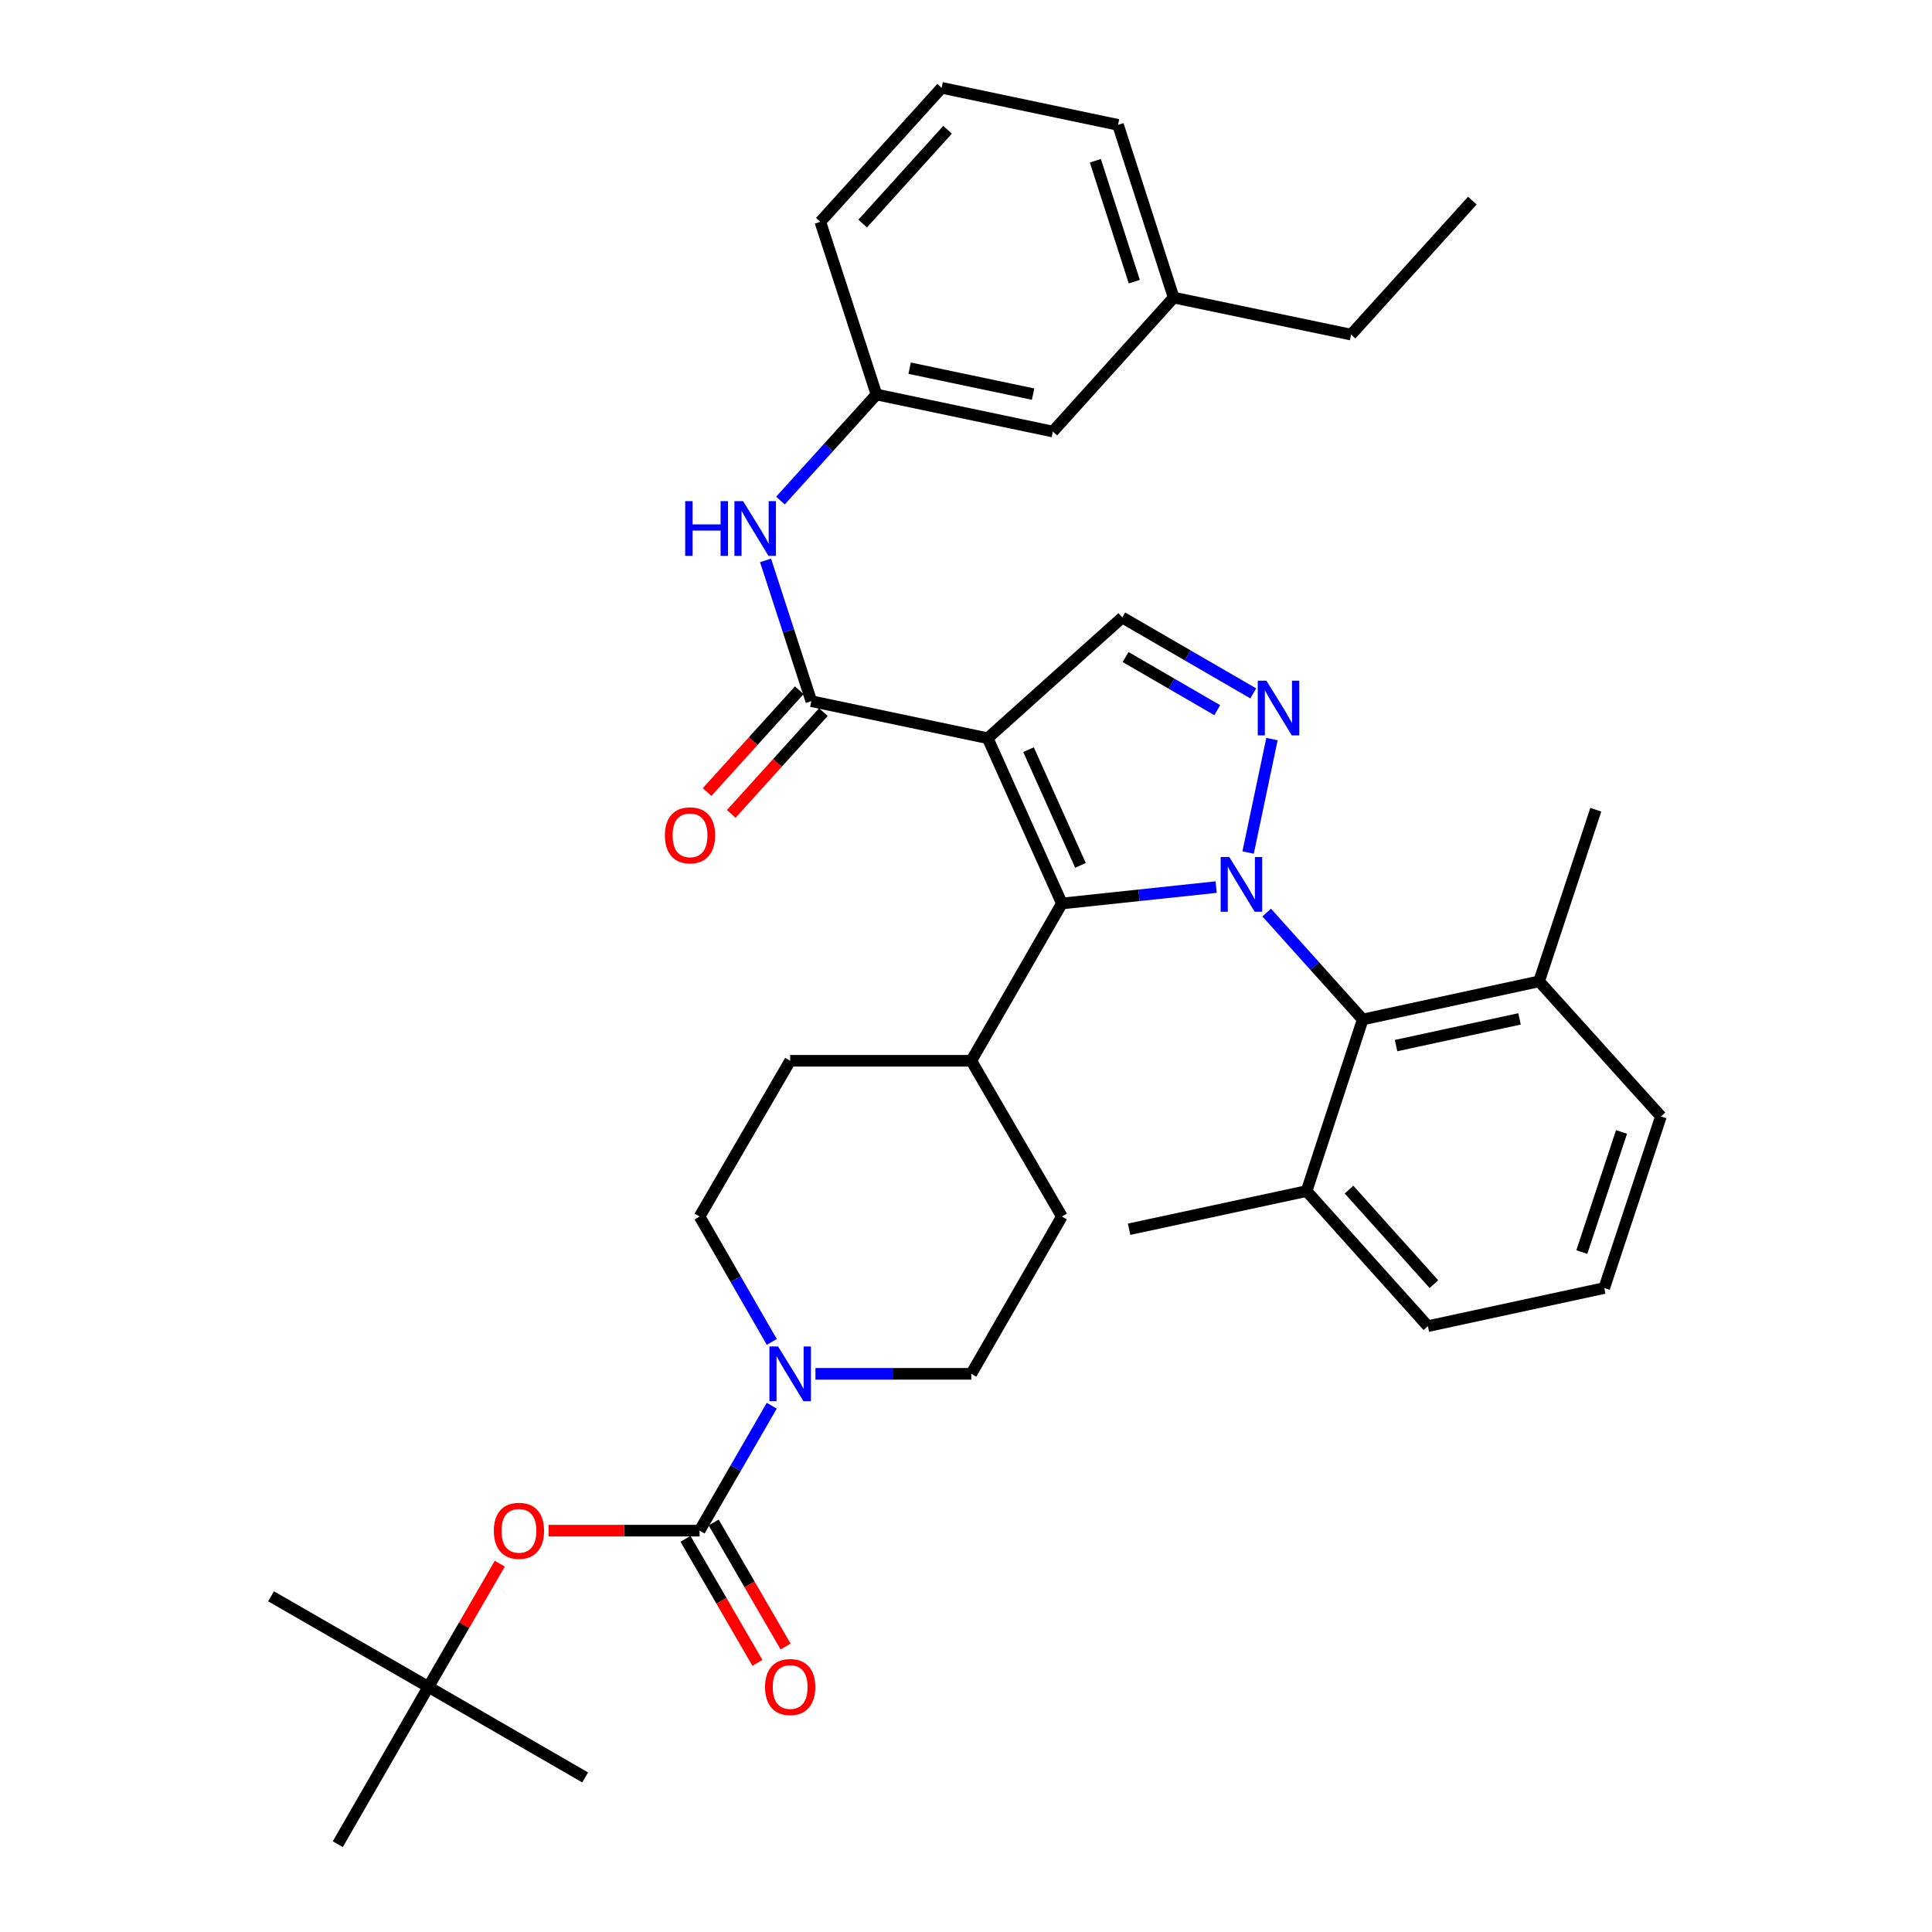 <?xml version='1.0' encoding='iso-8859-1'?>
<svg version='1.1' baseProfile='full'
              xmlns='http://www.w3.org/2000/svg'
                      xmlns:rdkit='http://www.rdkit.org/xml'
                      xmlns:xlink='http://www.w3.org/1999/xlink'
                  xml:space='preserve'
width='1000px' height='1000px' viewBox='0 0 1000 1000'>
<!-- END OF HEADER -->
<rect style='opacity:1.0;fill:#FFFFFF;stroke:none' width='1000' height='1000' x='0' y='0'> </rect>
<path class='bond-1' d='M 629.477,459.157 L 589.554,463.402' style='fill:none;fill-rule:evenodd;stroke:#0000FF;stroke-width:6px;stroke-linecap:butt;stroke-linejoin:miter;stroke-opacity:1' />
<path class='bond-1' d='M 589.554,463.402 L 549.631,467.646' style='fill:none;fill-rule:evenodd;stroke:#000000;stroke-width:6px;stroke-linecap:butt;stroke-linejoin:miter;stroke-opacity:1' />
<path class='bond-2' d='M 646.021,441.275 L 658.371,382.545' style='fill:none;fill-rule:evenodd;stroke:#0000FF;stroke-width:6px;stroke-linecap:butt;stroke-linejoin:miter;stroke-opacity:1' />
<path class='bond-6' d='M 655.643,472.342 L 680.492,500.011' style='fill:none;fill-rule:evenodd;stroke:#0000FF;stroke-width:6px;stroke-linecap:butt;stroke-linejoin:miter;stroke-opacity:1' />
<path class='bond-6' d='M 680.492,500.011 L 705.341,527.681' style='fill:none;fill-rule:evenodd;stroke:#000000;stroke-width:6px;stroke-linecap:butt;stroke-linejoin:miter;stroke-opacity:1' />
<path class='bond-0' d='M 511.237,382.103 L 549.631,467.646' style='fill:none;fill-rule:evenodd;stroke:#000000;stroke-width:6px;stroke-linecap:butt;stroke-linejoin:miter;stroke-opacity:1' />
<path class='bond-0' d='M 532.374,388.032 L 559.25,447.913' style='fill:none;fill-rule:evenodd;stroke:#000000;stroke-width:6px;stroke-linecap:butt;stroke-linejoin:miter;stroke-opacity:1' />
<path class='bond-3' d='M 511.237,382.103 L 419.944,362.925' style='fill:none;fill-rule:evenodd;stroke:#000000;stroke-width:6px;stroke-linecap:butt;stroke-linejoin:miter;stroke-opacity:1' />
<path class='bond-36' d='M 511.237,382.103 L 580.88,319.605' style='fill:none;fill-rule:evenodd;stroke:#000000;stroke-width:6px;stroke-linecap:butt;stroke-linejoin:miter;stroke-opacity:1' />
<path class='bond-10' d='M 549.631,467.646 L 502.744,549.06' style='fill:none;fill-rule:evenodd;stroke:#000000;stroke-width:6px;stroke-linecap:butt;stroke-linejoin:miter;stroke-opacity:1' />
<path class='bond-5' d='M 648.674,358.895 L 614.777,339.25' style='fill:none;fill-rule:evenodd;stroke:#0000FF;stroke-width:6px;stroke-linecap:butt;stroke-linejoin:miter;stroke-opacity:1' />
<path class='bond-5' d='M 614.777,339.25 L 580.88,319.605' style='fill:none;fill-rule:evenodd;stroke:#000000;stroke-width:6px;stroke-linecap:butt;stroke-linejoin:miter;stroke-opacity:1' />
<path class='bond-5' d='M 630.053,367.585 L 606.325,353.834' style='fill:none;fill-rule:evenodd;stroke:#0000FF;stroke-width:6px;stroke-linecap:butt;stroke-linejoin:miter;stroke-opacity:1' />
<path class='bond-5' d='M 606.325,353.834 L 582.597,340.082' style='fill:none;fill-rule:evenodd;stroke:#000000;stroke-width:6px;stroke-linecap:butt;stroke-linejoin:miter;stroke-opacity:1' />
<path class='bond-8' d='M 419.944,362.925 L 408.095,326.488' style='fill:none;fill-rule:evenodd;stroke:#000000;stroke-width:6px;stroke-linecap:butt;stroke-linejoin:miter;stroke-opacity:1' />
<path class='bond-8' d='M 408.095,326.488 L 396.246,290.052' style='fill:none;fill-rule:evenodd;stroke:#0000FF;stroke-width:6px;stroke-linecap:butt;stroke-linejoin:miter;stroke-opacity:1' />
<path class='bond-12' d='M 413.696,357.268 L 389.843,383.615' style='fill:none;fill-rule:evenodd;stroke:#000000;stroke-width:6px;stroke-linecap:butt;stroke-linejoin:miter;stroke-opacity:1' />
<path class='bond-12' d='M 389.843,383.615 L 365.99,409.962' style='fill:none;fill-rule:evenodd;stroke:#FF0000;stroke-width:6px;stroke-linecap:butt;stroke-linejoin:miter;stroke-opacity:1' />
<path class='bond-12' d='M 426.192,368.581 L 402.339,394.928' style='fill:none;fill-rule:evenodd;stroke:#000000;stroke-width:6px;stroke-linecap:butt;stroke-linejoin:miter;stroke-opacity:1' />
<path class='bond-12' d='M 402.339,394.928 L 378.486,421.275' style='fill:none;fill-rule:evenodd;stroke:#FF0000;stroke-width:6px;stroke-linecap:butt;stroke-linejoin:miter;stroke-opacity:1' />
<path class='bond-4' d='M 362.101,792.261 L 380.778,759.928' style='fill:none;fill-rule:evenodd;stroke:#000000;stroke-width:6px;stroke-linecap:butt;stroke-linejoin:miter;stroke-opacity:1' />
<path class='bond-4' d='M 380.778,759.928 L 399.455,727.595' style='fill:none;fill-rule:evenodd;stroke:#0000FF;stroke-width:6px;stroke-linecap:butt;stroke-linejoin:miter;stroke-opacity:1' />
<path class='bond-9' d='M 362.101,792.261 L 323.022,792.261' style='fill:none;fill-rule:evenodd;stroke:#000000;stroke-width:6px;stroke-linecap:butt;stroke-linejoin:miter;stroke-opacity:1' />
<path class='bond-9' d='M 323.022,792.261 L 283.944,792.261' style='fill:none;fill-rule:evenodd;stroke:#FF0000;stroke-width:6px;stroke-linecap:butt;stroke-linejoin:miter;stroke-opacity:1' />
<path class='bond-11' d='M 354.81,796.489 L 373.424,828.591' style='fill:none;fill-rule:evenodd;stroke:#000000;stroke-width:6px;stroke-linecap:butt;stroke-linejoin:miter;stroke-opacity:1' />
<path class='bond-11' d='M 373.424,828.591 L 392.039,860.693' style='fill:none;fill-rule:evenodd;stroke:#FF0000;stroke-width:6px;stroke-linecap:butt;stroke-linejoin:miter;stroke-opacity:1' />
<path class='bond-11' d='M 369.391,788.034 L 388.006,820.136' style='fill:none;fill-rule:evenodd;stroke:#000000;stroke-width:6px;stroke-linecap:butt;stroke-linejoin:miter;stroke-opacity:1' />
<path class='bond-11' d='M 388.006,820.136 L 406.62,852.238' style='fill:none;fill-rule:evenodd;stroke:#FF0000;stroke-width:6px;stroke-linecap:butt;stroke-linejoin:miter;stroke-opacity:1' />
<path class='bond-16' d='M 705.341,527.681 L 796.634,507.941' style='fill:none;fill-rule:evenodd;stroke:#000000;stroke-width:6px;stroke-linecap:butt;stroke-linejoin:miter;stroke-opacity:1' />
<path class='bond-16' d='M 722.598,541.195 L 786.503,527.377' style='fill:none;fill-rule:evenodd;stroke:#000000;stroke-width:6px;stroke-linecap:butt;stroke-linejoin:miter;stroke-opacity:1' />
<path class='bond-17' d='M 705.341,527.681 L 676.293,616.502' style='fill:none;fill-rule:evenodd;stroke:#000000;stroke-width:6px;stroke-linecap:butt;stroke-linejoin:miter;stroke-opacity:1' />
<path class='bond-7' d='M 399.481,694.582 L 380.791,662.125' style='fill:none;fill-rule:evenodd;stroke:#0000FF;stroke-width:6px;stroke-linecap:butt;stroke-linejoin:miter;stroke-opacity:1' />
<path class='bond-7' d='M 380.791,662.125 L 362.101,629.668' style='fill:none;fill-rule:evenodd;stroke:#000000;stroke-width:6px;stroke-linecap:butt;stroke-linejoin:miter;stroke-opacity:1' />
<path class='bond-38' d='M 422.072,711.091 L 462.408,711.091' style='fill:none;fill-rule:evenodd;stroke:#0000FF;stroke-width:6px;stroke-linecap:butt;stroke-linejoin:miter;stroke-opacity:1' />
<path class='bond-38' d='M 462.408,711.091 L 502.744,711.091' style='fill:none;fill-rule:evenodd;stroke:#000000;stroke-width:6px;stroke-linecap:butt;stroke-linejoin:miter;stroke-opacity:1' />
<path class='bond-15' d='M 403.956,259.096 L 428.811,231.643' style='fill:none;fill-rule:evenodd;stroke:#0000FF;stroke-width:6px;stroke-linecap:butt;stroke-linejoin:miter;stroke-opacity:1' />
<path class='bond-15' d='M 428.811,231.643 L 453.665,204.19' style='fill:none;fill-rule:evenodd;stroke:#000000;stroke-width:6px;stroke-linecap:butt;stroke-linejoin:miter;stroke-opacity:1' />
<path class='bond-18' d='M 258.697,809.358 L 240.218,841.24' style='fill:none;fill-rule:evenodd;stroke:#FF0000;stroke-width:6px;stroke-linecap:butt;stroke-linejoin:miter;stroke-opacity:1' />
<path class='bond-18' d='M 240.218,841.24 L 221.738,873.122' style='fill:none;fill-rule:evenodd;stroke:#000000;stroke-width:6px;stroke-linecap:butt;stroke-linejoin:miter;stroke-opacity:1' />
<path class='bond-19' d='M 502.744,549.06 L 549.631,629.668' style='fill:none;fill-rule:evenodd;stroke:#000000;stroke-width:6px;stroke-linecap:butt;stroke-linejoin:miter;stroke-opacity:1' />
<path class='bond-20' d='M 502.744,549.06 L 408.988,549.06' style='fill:none;fill-rule:evenodd;stroke:#000000;stroke-width:6px;stroke-linecap:butt;stroke-linejoin:miter;stroke-opacity:1' />
<path class='bond-13' d='M 502.744,711.091 L 549.631,629.668' style='fill:none;fill-rule:evenodd;stroke:#000000;stroke-width:6px;stroke-linecap:butt;stroke-linejoin:miter;stroke-opacity:1' />
<path class='bond-14' d='M 362.101,629.668 L 408.988,549.06' style='fill:none;fill-rule:evenodd;stroke:#000000;stroke-width:6px;stroke-linecap:butt;stroke-linejoin:miter;stroke-opacity:1' />
<path class='bond-21' d='M 453.665,204.19 L 544.958,223.368' style='fill:none;fill-rule:evenodd;stroke:#000000;stroke-width:6px;stroke-linecap:butt;stroke-linejoin:miter;stroke-opacity:1' />
<path class='bond-21' d='M 470.824,190.571 L 534.73,203.995' style='fill:none;fill-rule:evenodd;stroke:#000000;stroke-width:6px;stroke-linecap:butt;stroke-linejoin:miter;stroke-opacity:1' />
<path class='bond-27' d='M 453.665,204.19 L 424.598,114.807' style='fill:none;fill-rule:evenodd;stroke:#000000;stroke-width:6px;stroke-linecap:butt;stroke-linejoin:miter;stroke-opacity:1' />
<path class='bond-26' d='M 796.634,507.941 L 859.703,577.855' style='fill:none;fill-rule:evenodd;stroke:#000000;stroke-width:6px;stroke-linecap:butt;stroke-linejoin:miter;stroke-opacity:1' />
<path class='bond-28' d='M 796.634,507.941 L 825.982,419.12' style='fill:none;fill-rule:evenodd;stroke:#000000;stroke-width:6px;stroke-linecap:butt;stroke-linejoin:miter;stroke-opacity:1' />
<path class='bond-25' d='M 676.293,616.502 L 739.062,686.416' style='fill:none;fill-rule:evenodd;stroke:#000000;stroke-width:6px;stroke-linecap:butt;stroke-linejoin:miter;stroke-opacity:1' />
<path class='bond-25' d='M 698.251,615.728 L 742.19,664.668' style='fill:none;fill-rule:evenodd;stroke:#000000;stroke-width:6px;stroke-linecap:butt;stroke-linejoin:miter;stroke-opacity:1' />
<path class='bond-29' d='M 676.293,616.502 L 584.429,636.251' style='fill:none;fill-rule:evenodd;stroke:#000000;stroke-width:6px;stroke-linecap:butt;stroke-linejoin:miter;stroke-opacity:1' />
<path class='bond-30' d='M 221.738,873.122 L 174.842,954.545' style='fill:none;fill-rule:evenodd;stroke:#000000;stroke-width:6px;stroke-linecap:butt;stroke-linejoin:miter;stroke-opacity:1' />
<path class='bond-31' d='M 221.738,873.122 L 302.88,920' style='fill:none;fill-rule:evenodd;stroke:#000000;stroke-width:6px;stroke-linecap:butt;stroke-linejoin:miter;stroke-opacity:1' />
<path class='bond-32' d='M 221.738,873.122 L 140.297,826.245' style='fill:none;fill-rule:evenodd;stroke:#000000;stroke-width:6px;stroke-linecap:butt;stroke-linejoin:miter;stroke-opacity:1' />
<path class='bond-22' d='M 544.958,223.368 L 607.475,154.025' style='fill:none;fill-rule:evenodd;stroke:#000000;stroke-width:6px;stroke-linecap:butt;stroke-linejoin:miter;stroke-opacity:1' />
<path class='bond-34' d='M 607.475,154.025 L 699.32,173.194' style='fill:none;fill-rule:evenodd;stroke:#000000;stroke-width:6px;stroke-linecap:butt;stroke-linejoin:miter;stroke-opacity:1' />
<path class='bond-39' d='M 607.475,154.025 L 578.679,64.633' style='fill:none;fill-rule:evenodd;stroke:#000000;stroke-width:6px;stroke-linecap:butt;stroke-linejoin:miter;stroke-opacity:1' />
<path class='bond-39' d='M 587.111,145.784 L 566.955,83.21' style='fill:none;fill-rule:evenodd;stroke:#000000;stroke-width:6px;stroke-linecap:butt;stroke-linejoin:miter;stroke-opacity:1' />
<path class='bond-23' d='M 830.355,666.685 L 739.062,686.416' style='fill:none;fill-rule:evenodd;stroke:#000000;stroke-width:6px;stroke-linecap:butt;stroke-linejoin:miter;stroke-opacity:1' />
<path class='bond-37' d='M 830.355,666.685 L 859.703,577.855' style='fill:none;fill-rule:evenodd;stroke:#000000;stroke-width:6px;stroke-linecap:butt;stroke-linejoin:miter;stroke-opacity:1' />
<path class='bond-37' d='M 818.753,648.073 L 839.296,585.892' style='fill:none;fill-rule:evenodd;stroke:#000000;stroke-width:6px;stroke-linecap:butt;stroke-linejoin:miter;stroke-opacity:1' />
<path class='bond-24' d='M 487.386,45.455 L 424.598,114.807' style='fill:none;fill-rule:evenodd;stroke:#000000;stroke-width:6px;stroke-linecap:butt;stroke-linejoin:miter;stroke-opacity:1' />
<path class='bond-24' d='M 490.464,67.17 L 446.512,115.717' style='fill:none;fill-rule:evenodd;stroke:#000000;stroke-width:6px;stroke-linecap:butt;stroke-linejoin:miter;stroke-opacity:1' />
<path class='bond-33' d='M 487.386,45.455 L 578.679,64.633' style='fill:none;fill-rule:evenodd;stroke:#000000;stroke-width:6px;stroke-linecap:butt;stroke-linejoin:miter;stroke-opacity:1' />
<path class='bond-35' d='M 699.32,173.194 L 762.089,103.851' style='fill:none;fill-rule:evenodd;stroke:#000000;stroke-width:6px;stroke-linecap:butt;stroke-linejoin:miter;stroke-opacity:1' />
<path  class='atom-0' d='M 636.293 443.607
L 645.573 458.607
Q 646.493 460.087, 647.973 462.767
Q 649.453 465.447, 649.533 465.607
L 649.533 443.607
L 653.293 443.607
L 653.293 471.927
L 649.413 471.927
L 639.453 455.527
Q 638.293 453.607, 637.053 451.407
Q 635.853 449.207, 635.493 448.527
L 635.493 471.927
L 631.813 471.927
L 631.813 443.607
L 636.293 443.607
' fill='#0000FF'/>
<path  class='atom-3' d='M 655.49 352.314
L 664.77 367.314
Q 665.69 368.794, 667.17 371.474
Q 668.65 374.154, 668.73 374.314
L 668.73 352.314
L 672.49 352.314
L 672.49 380.634
L 668.61 380.634
L 658.65 364.234
Q 657.49 362.314, 656.25 360.114
Q 655.05 357.914, 654.69 357.234
L 654.69 380.634
L 651.01 380.634
L 651.01 352.314
L 655.49 352.314
' fill='#0000FF'/>
<path  class='atom-8' d='M 402.728 696.931
L 412.008 711.931
Q 412.928 713.411, 414.408 716.091
Q 415.888 718.771, 415.968 718.931
L 415.968 696.931
L 419.728 696.931
L 419.728 725.251
L 415.848 725.251
L 405.888 708.851
Q 404.728 706.931, 403.488 704.731
Q 402.288 702.531, 401.928 701.851
L 401.928 725.251
L 398.248 725.251
L 398.248 696.931
L 402.728 696.931
' fill='#0000FF'/>
<path  class='atom-9' d='M 354.657 259.382
L 358.497 259.382
L 358.497 271.422
L 372.977 271.422
L 372.977 259.382
L 376.817 259.382
L 376.817 287.702
L 372.977 287.702
L 372.977 274.622
L 358.497 274.622
L 358.497 287.702
L 354.657 287.702
L 354.657 259.382
' fill='#0000FF'/>
<path  class='atom-9' d='M 384.617 259.382
L 393.897 274.382
Q 394.817 275.862, 396.297 278.542
Q 397.777 281.222, 397.857 281.382
L 397.857 259.382
L 401.617 259.382
L 401.617 287.702
L 397.737 287.702
L 387.777 271.302
Q 386.617 269.382, 385.377 267.182
Q 384.177 264.982, 383.817 264.302
L 383.817 287.702
L 380.137 287.702
L 380.137 259.382
L 384.617 259.382
' fill='#0000FF'/>
<path  class='atom-10' d='M 255.607 792.341
Q 255.607 785.541, 258.967 781.741
Q 262.327 777.941, 268.607 777.941
Q 274.887 777.941, 278.247 781.741
Q 281.607 785.541, 281.607 792.341
Q 281.607 799.221, 278.207 803.141
Q 274.807 807.021, 268.607 807.021
Q 262.367 807.021, 258.967 803.141
Q 255.607 799.261, 255.607 792.341
M 268.607 803.821
Q 272.927 803.821, 275.247 800.941
Q 277.607 798.021, 277.607 792.341
Q 277.607 786.781, 275.247 783.981
Q 272.927 781.141, 268.607 781.141
Q 264.287 781.141, 261.927 783.941
Q 259.607 786.741, 259.607 792.341
Q 259.607 798.061, 261.927 800.941
Q 264.287 803.821, 268.607 803.821
' fill='#FF0000'/>
<path  class='atom-12' d='M 395.988 873.202
Q 395.988 866.402, 399.348 862.602
Q 402.708 858.802, 408.988 858.802
Q 415.268 858.802, 418.628 862.602
Q 421.988 866.402, 421.988 873.202
Q 421.988 880.082, 418.588 884.002
Q 415.188 887.882, 408.988 887.882
Q 402.748 887.882, 399.348 884.002
Q 395.988 880.122, 395.988 873.202
M 408.988 884.682
Q 413.308 884.682, 415.628 881.802
Q 417.988 878.882, 417.988 873.202
Q 417.988 867.642, 415.628 864.842
Q 413.308 862.002, 408.988 862.002
Q 404.668 862.002, 402.308 864.802
Q 399.988 867.602, 399.988 873.202
Q 399.988 878.922, 402.308 881.802
Q 404.668 884.682, 408.988 884.682
' fill='#FF0000'/>
<path  class='atom-13' d='M 344.156 432.357
Q 344.156 425.557, 347.516 421.757
Q 350.876 417.957, 357.156 417.957
Q 363.436 417.957, 366.796 421.757
Q 370.156 425.557, 370.156 432.357
Q 370.156 439.237, 366.756 443.157
Q 363.356 447.037, 357.156 447.037
Q 350.916 447.037, 347.516 443.157
Q 344.156 439.277, 344.156 432.357
M 357.156 443.837
Q 361.476 443.837, 363.796 440.957
Q 366.156 438.037, 366.156 432.357
Q 366.156 426.797, 363.796 423.997
Q 361.476 421.157, 357.156 421.157
Q 352.836 421.157, 350.476 423.957
Q 348.156 426.757, 348.156 432.357
Q 348.156 438.077, 350.476 440.957
Q 352.836 443.837, 357.156 443.837
' fill='#FF0000'/>
</svg>
